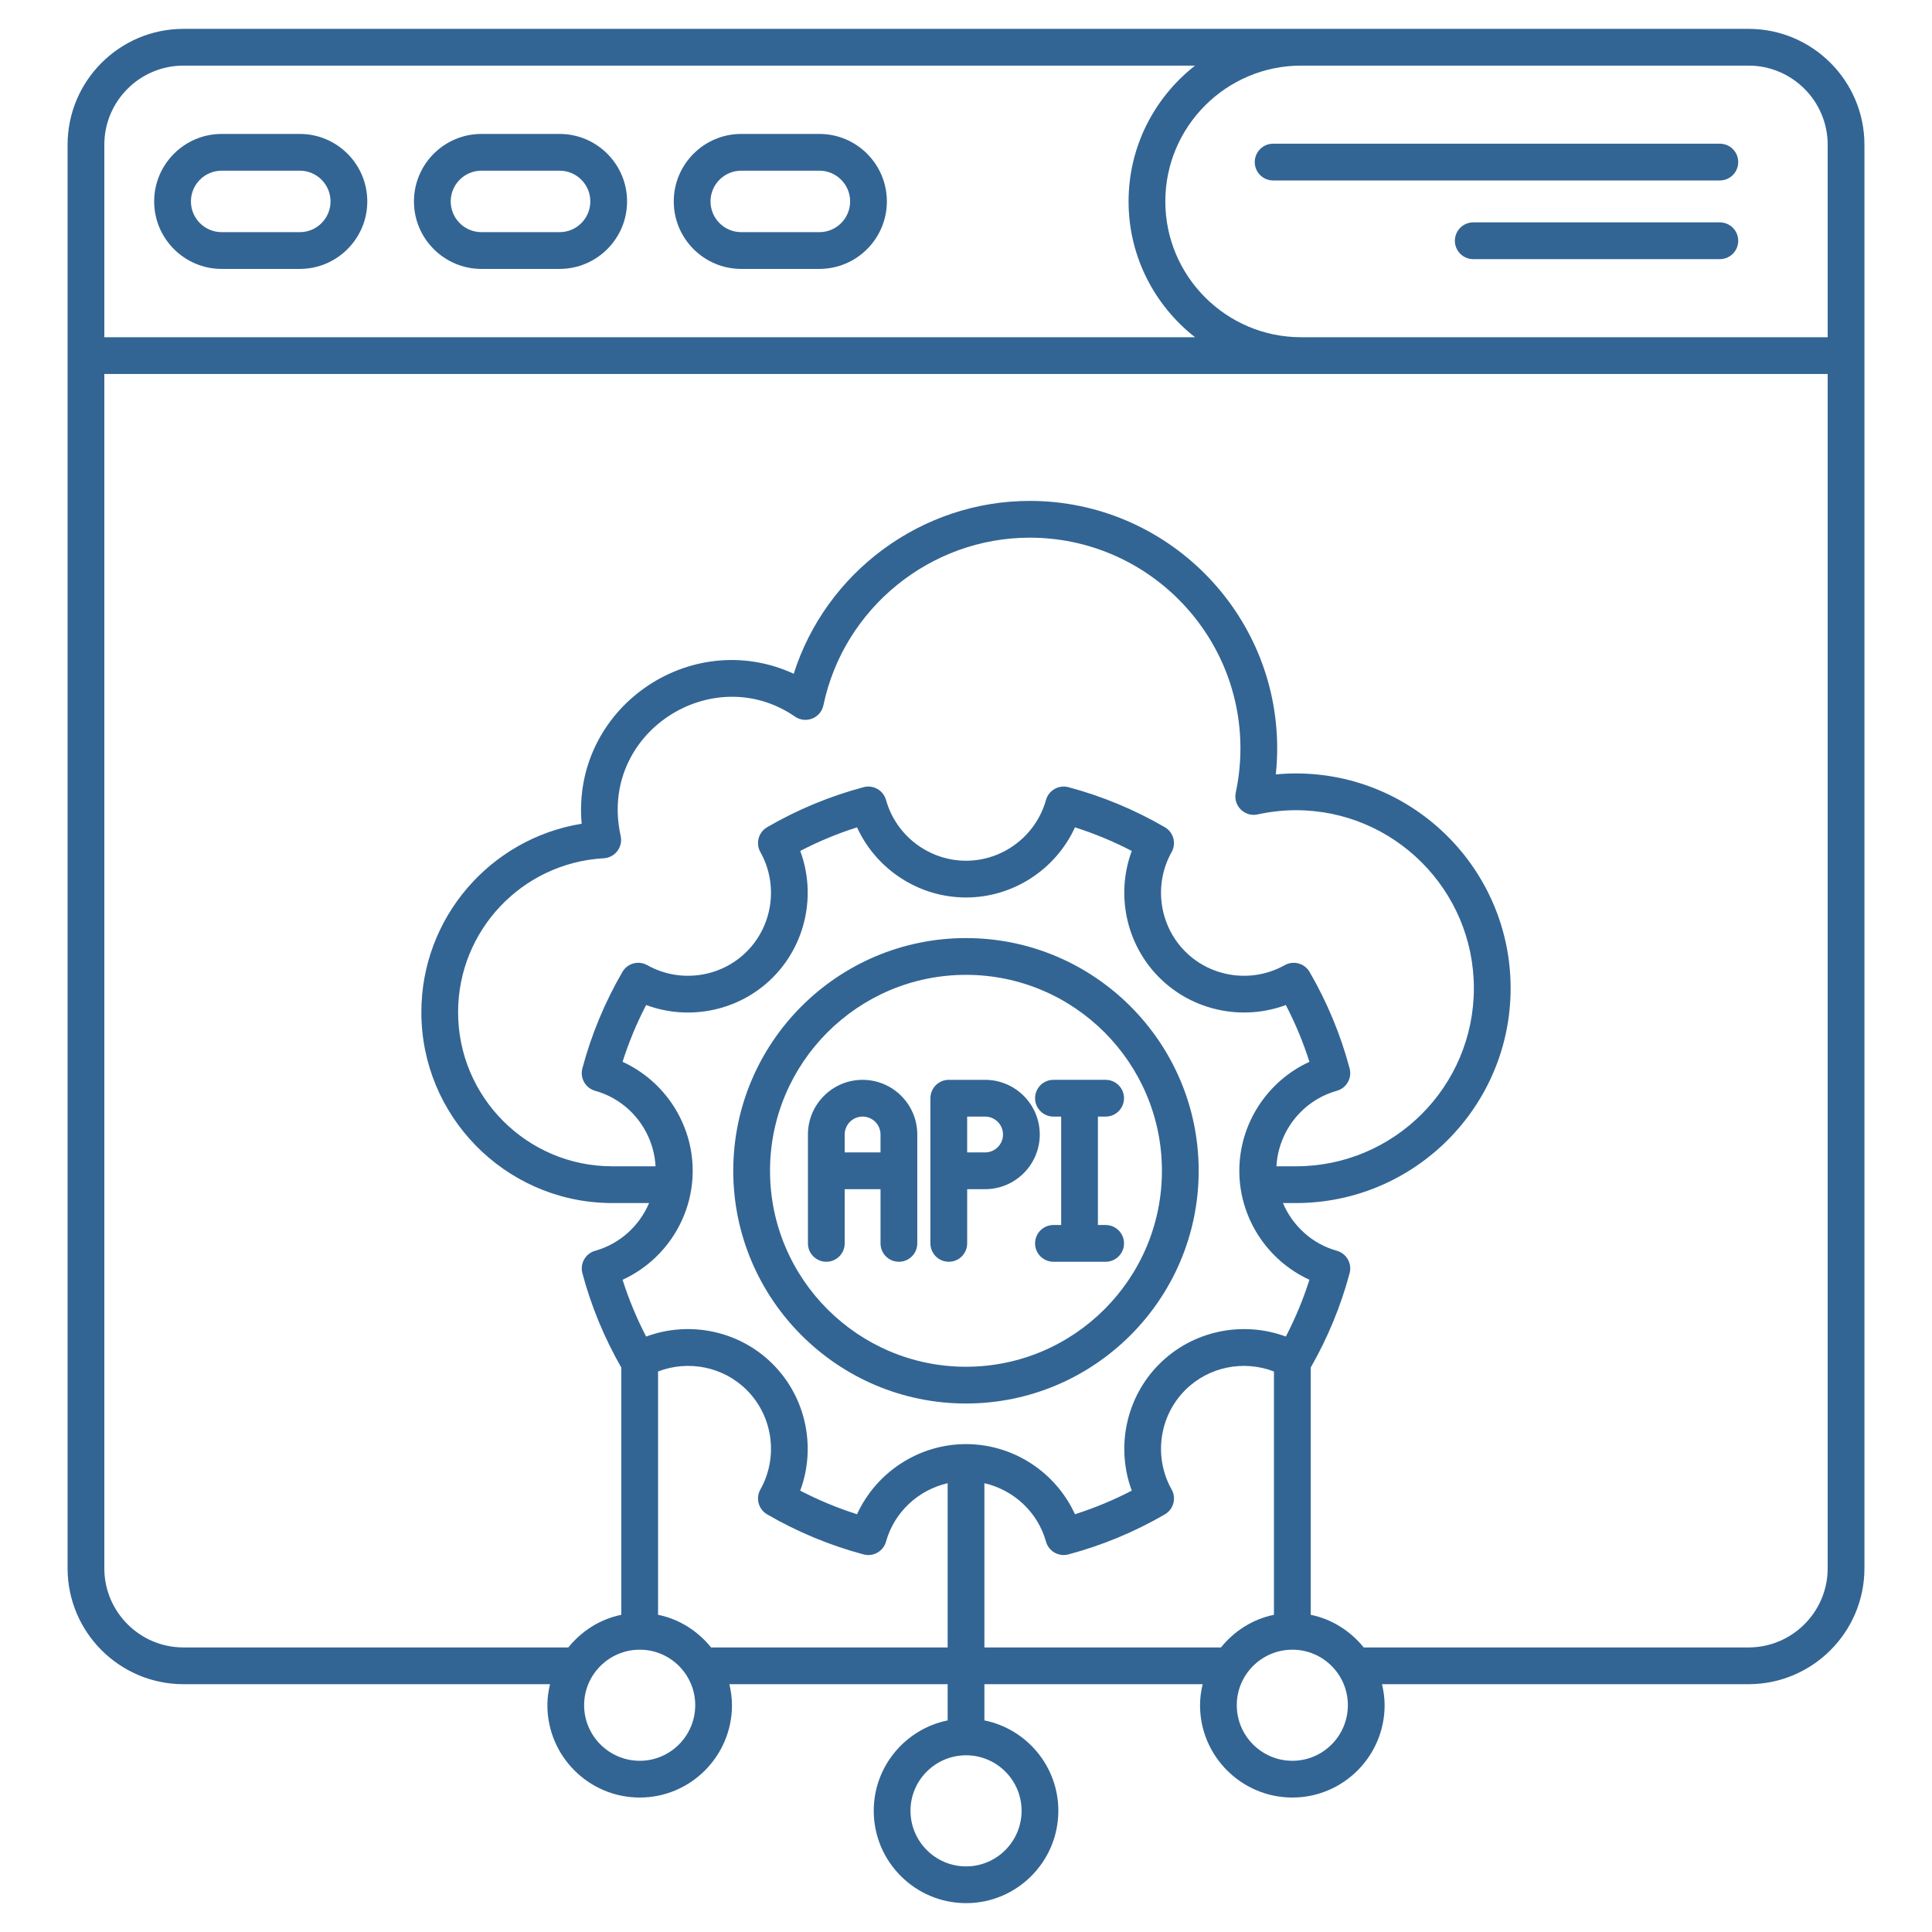 <svg enable-background="new 0 0 512 512" viewBox="0 0 512 512" xmlns="http://www.w3.org/2000/svg" width="300" height="300" version="1.1" xmlns:xlink="http://www.w3.org/1999/xlink" xmlns:svgjs="http://svgjs.dev/svgjs"><g transform="matrix(1,0,0,1,0,0)"><g id="_x30_7_API"><g><path d="m48.619 446.328h97.139c-.421 1.793-.697 3.639-.697 5.559 0 13.499 10.98 24.479 24.481 24.479 13.477 0 24.439-10.98 24.439-24.479 0-1.92-.276-3.766-.696-5.559h57.853v9.598c-11.161 2.269-19.588 12.142-19.588 23.947 0 13.499 10.98 24.479 24.477 24.479 13.477 0 24.443-10.98 24.443-24.479 0-11.816-8.432-21.693-19.593-23.95v-9.595h57.84c-.421 1.793-.697 3.639-.697 5.559 0 13.499 10.98 24.479 24.477 24.479 13.477 0 24.443-10.98 24.443-24.479 0-1.92-.276-3.766-.697-5.559h97.139c16.934 0 30.711-13.777 30.711-30.711 0-77.691 0-291.905 0-377.258 0-16.934-13.777-30.711-30.711-30.711h-118.57-296.193c-16.934 0-30.711 13.777-30.711 30.711v377.258c0 16.934 13.777 30.711 30.711 30.711zm120.923 20.299c-8.127 0-14.742-6.613-14.742-14.74 0-8.106 6.615-14.702 14.742-14.702 8.103 0 14.699 6.596 14.699 14.702.001 8.127-6.595 14.74-14.699 14.74zm18.905-30.039c-3.512-4.331-8.389-7.506-14.054-8.652v-64.479c8.02-3.096 17.312-1.281 23.507 4.922 6.943 6.943 8.427 17.781 3.605 26.353-1.303 2.323-.499 5.264 1.807 6.601 8.042 4.663 16.64 8.229 25.547 10.605 2.597.686 5.232-.839 5.944-3.393 2.203-7.869 8.607-13.705 16.335-15.483v43.526zm82.283 43.285c0 8.127-6.596 14.74-14.704 14.74-8.127 0-14.737-6.613-14.737-14.74 0-8.106 6.61-14.702 14.737-14.702 8.108 0 14.704 6.596 14.704 14.702zm-14.723-97.169c-12.517 0-23.782 7.438-28.885 18.585-5.174-1.643-10.21-3.735-15.056-6.254 4.27-11.482 1.565-24.698-7.281-33.541-8.845-8.852-22.061-11.554-33.55-7.293-2.516-4.846-4.608-9.882-6.249-15.049 11.147-5.098 18.585-16.359 18.585-28.873 0-12.521-7.438-23.787-18.585-28.887 1.641-5.167 3.728-10.203 6.249-15.051 11.485 4.275 24.71 1.565 33.545-7.281 8.85-8.852 11.556-22.073 7.29-33.553 4.841-2.518 9.877-4.608 15.051-6.251 5.098 11.147 16.368 18.585 28.885 18.585 12.512 0 23.773-7.438 28.871-18.582 5.174 1.643 10.21 3.735 15.051 6.251-4.266 11.485-1.555 24.705 7.295 33.55 8.841 8.843 22.056 11.546 33.536 7.281 2.516 4.839 4.608 9.877 6.254 15.054-11.142 5.098-18.58 16.364-18.58 28.885 0 12.512 7.438 23.773 18.58 28.871-1.645 5.174-3.738 10.21-6.249 15.051-11.489-4.261-24.71-1.56-33.55 7.293-8.841 8.843-11.546 22.058-7.281 33.538-4.846 2.518-9.882 4.61-15.056 6.254-5.097-11.146-16.358-18.583-28.87-18.583zm-45.32-192.794c2.869 1.965 6.817.394 7.528-3.015 5.378-25.732 28.371-44.407 54.674-44.407 30.792 0 55.839 25.05 55.839 55.839 0 3.921-.418 7.868-1.241 11.732-.739 3.494 2.395 6.529 5.811 5.768 3.362-.739 6.777-1.115 10.148-1.115 25.998 0 47.146 21.167 47.146 47.182 0 26.02-21.148 47.187-47.146 47.187h-5.174c.518-9.332 6.911-17.465 15.998-20.004 2.568-.716 4.08-3.367 3.391-5.942-2.378-8.926-5.944-17.522-10.605-25.554-1.336-2.304-4.275-3.11-6.601-1.8-8.579 4.813-19.412 3.331-26.346-3.607-6.948-6.948-8.436-17.788-3.619-26.362 1.303-2.321.499-5.26-1.802-6.596-8.037-4.665-16.635-8.234-25.551-10.607-2.554-.685-5.222.82-5.94 3.393-2.654 9.48-11.366 16.1-21.191 16.1-9.83 0-18.551-6.622-21.205-16.102-.718-2.573-3.391-4.078-5.94-3.393-8.912 2.373-17.51 5.942-25.556 10.605-2.302 1.339-3.105 4.28-1.798 6.601 4.817 8.569 3.334 19.41-3.614 26.362-6.948 6.941-17.786 8.422-26.355 3.605-2.335-1.313-5.264-.504-6.601 1.802-4.67 8.056-8.237 16.654-10.605 25.556-.685 2.575.832 5.224 3.395 5.94 9.091 2.542 15.484 10.673 16.002 20.004h-11.499c-22.513 0-40.831-18.318-40.831-40.833 0-21.664 16.958-39.585 38.601-40.798 2.993-.17 5.135-2.983 4.484-5.921-6.077-27.302 24.338-46.675 46.203-31.62zm112.876 246.678h-62.686v-43.526c7.722 1.778 14.119 7.612 16.321 15.48.718 2.573 3.367 4.075 5.944 3.393 8.907-2.375 17.505-5.942 25.547-10.605 2.306-1.336 3.11-4.278 1.807-6.601-4.822-8.572-3.338-19.407 3.605-26.35 6.202-6.199 15.491-8.015 23.507-4.924v64.483c-5.661 1.152-10.534 4.327-14.045 8.65zm18.933 30.039c-8.127 0-14.737-6.613-14.737-14.74 0-8.106 6.61-14.702 14.737-14.702 8.108 0 14.704 6.596 14.704 14.702 0 8.127-6.596 14.74-14.704 14.74zm2.316-449.24h118.569c11.565 0 20.972 9.409 20.972 20.972v51.01h-139.541c-19.845 0-35.99-16.145-35.99-35.992 0-19.845 16.145-35.99 35.99-35.99zm-317.165 20.972c0-11.563 9.406-20.972 20.972-20.972h268.08c-10.701 8.378-17.616 21.379-17.616 35.992 0 14.612 6.915 27.613 17.615 35.99h-289.051zm0 60.749h317.165 139.541v316.508c0 11.563-9.406 20.972-20.972 20.972h-101.979c-3.513-4.331-8.391-7.506-14.056-8.652v-65.51c4.513-7.884 7.993-16.292 10.315-25.017.69-2.575-.823-5.226-3.391-5.942-6.576-1.838-11.712-6.625-14.28-12.647h3.457c31.367 0 56.885-25.537 56.885-56.926 0-31.386-25.518-56.921-56.885-56.921-1.774 0-3.562.086-5.345.257.243-2.297.366-4.603.366-6.903 0-36.161-29.418-65.579-65.579-65.579-28.681 0-54.008 18.91-62.54 45.803-27.349-12.586-58.914 9.094-56.205 39.751-24.21 3.926-42.481 24.919-42.481 49.945 0 27.427 21.947 49.826 49.201 50.554.143.012.285.019.428.019h10.723c-2.568 6.021-7.706 10.808-14.284 12.647-2.563.716-4.08 3.365-3.395 5.94 2.317 8.712 5.798 17.122 10.319 25.022v65.51c-5.663 1.15-10.537 4.325-14.048 8.649h-101.988c-11.565 0-20.972-9.409-20.972-20.972z" fill="#326594" fill-opacity="1" data-original-color="#000000ff" stroke="none" stroke-opacity="1"/><path d="m79.454 35.494h-20.71c-9.863 0-17.886 8.023-17.886 17.886 0 9.861 8.023 17.883 17.886 17.883h20.71c9.858 0 17.881-8.023 17.881-17.886-.001-9.861-8.023-17.883-17.881-17.883zm8.141 17.885c0 4.492-3.652 8.144-8.141 8.144h-20.71c-4.494 0-8.146-3.655-8.146-8.146s3.652-8.144 8.146-8.144h20.71c4.489 0 8.141 3.652 8.141 8.144z" fill="#326594" fill-opacity="1" data-original-color="#000000ff" stroke="none" stroke-opacity="1"/><path d="m148.299 35.494h-20.71c-9.863 0-17.886 8.023-17.886 17.886 0 9.861 8.023 17.883 17.886 17.883h20.71c9.858 0 17.881-8.023 17.881-17.886 0-9.861-8.022-17.883-17.881-17.883zm8.142 17.885c0 4.492-3.652 8.144-8.141 8.144h-20.71c-4.494 0-8.146-3.655-8.146-8.146s3.652-8.144 8.146-8.144h20.71c4.489 0 8.141 3.652 8.141 8.144z" fill="#326594" fill-opacity="1" data-original-color="#000000ff" stroke="none" stroke-opacity="1"/><path d="m217.145 35.494h-20.71c-9.858 0-17.881 8.023-17.881 17.886 0 9.861 8.023 17.883 17.881 17.883h20.71c9.863 0 17.885-8.023 17.885-17.886.001-9.861-8.022-17.883-17.885-17.883zm8.146 17.885c0 4.492-3.652 8.144-8.146 8.144h-20.71c-4.489 0-8.141-3.655-8.141-8.146s3.652-8.144 8.141-8.144h20.71c4.494 0 8.146 3.652 8.146 8.144z" fill="#326594" fill-opacity="1" data-original-color="#000000ff" stroke="none" stroke-opacity="1"/><path d="m337.393 47.822h118.384c2.692 0 4.87-2.18 4.87-4.87s-2.178-4.87-4.87-4.87h-118.384c-2.692 0-4.87 2.18-4.87 4.87s2.178 4.87 4.87 4.87z" fill="#326594" fill-opacity="1" data-original-color="#000000ff" stroke="none" stroke-opacity="1"/><path d="m455.777 58.934h-65.35c-2.692 0-4.87 2.18-4.87 4.87 0 2.689 2.178 4.87 4.87 4.87h65.35c2.692 0 4.87-2.18 4.87-4.87s-2.178-4.87-4.87-4.87z" fill="#326594" fill-opacity="1" data-original-color="#000000ff" stroke="none" stroke-opacity="1"/><path d="m317.662 310.272c0-34.004-27.663-61.67-61.67-61.67s-61.67 27.665-61.67 61.67 27.663 61.67 61.67 61.67 61.67-27.665 61.67-61.67zm-61.669 51.931c-28.633 0-51.93-23.295-51.93-51.93s23.297-51.93 51.93-51.93 51.93 23.295 51.93 51.93-23.297 51.93-51.93 51.93z" fill="#326594" fill-opacity="1" data-original-color="#000000ff" stroke="none" stroke-opacity="1"/><path d="m293.005 324.639h-2.045v-28.733h2.045c2.692 0 4.87-2.18 4.87-4.87s-2.178-4.87-4.87-4.87h-13.829c-2.692 0-4.87 2.18-4.87 4.87s2.178 4.87 4.87 4.87h2.045v28.733h-2.045c-2.692 0-4.87 2.18-4.87 4.87s2.178 4.87 4.87 4.87h13.829c2.692 0 4.87-2.18 4.87-4.87s-2.178-4.87-4.87-4.87z" fill="#326594" fill-opacity="1" data-original-color="#000000ff" stroke="none" stroke-opacity="1"/><path d="m228.596 286.167c-7.989 0-14.485 6.498-14.485 14.488 0 .784 0 29.354 0 28.854 0 2.689 2.178 4.87 4.87 4.87s4.87-2.18 4.87-4.87v-14.366h9.497v14.366c0 2.689 2.178 4.87 4.87 4.87s4.87-2.18 4.87-4.87c0-1.363 0-30.021 0-28.854-.002-7.99-6.502-14.488-14.492-14.488zm4.751 19.236h-9.497v-4.748c0-2.618 2.13-4.748 4.746-4.748 2.62 0 4.751 2.13 4.751 4.748z" fill="#326594" fill-opacity="1" data-original-color="#000000ff" stroke="none" stroke-opacity="1"/><path d="m261.057 286.167h-9.616c-2.692 0-4.87 2.18-4.87 4.87 0 .575 0 39.97 0 38.472 0 2.689 2.178 4.87 4.87 4.87s4.87-2.18 4.87-4.87v-14.366h4.746c7.989 0 14.49-6.498 14.49-14.488.001-7.99-6.5-14.488-14.49-14.488zm0 19.236h-4.746v-9.497h4.746c2.62 0 4.751 2.13 4.751 4.748s-2.13 4.749-4.751 4.749z" fill="#326594" fill-opacity="1" data-original-color="#000000ff" stroke="none" stroke-opacity="1"/></g></g><g id="Layer_1"/></g></svg>